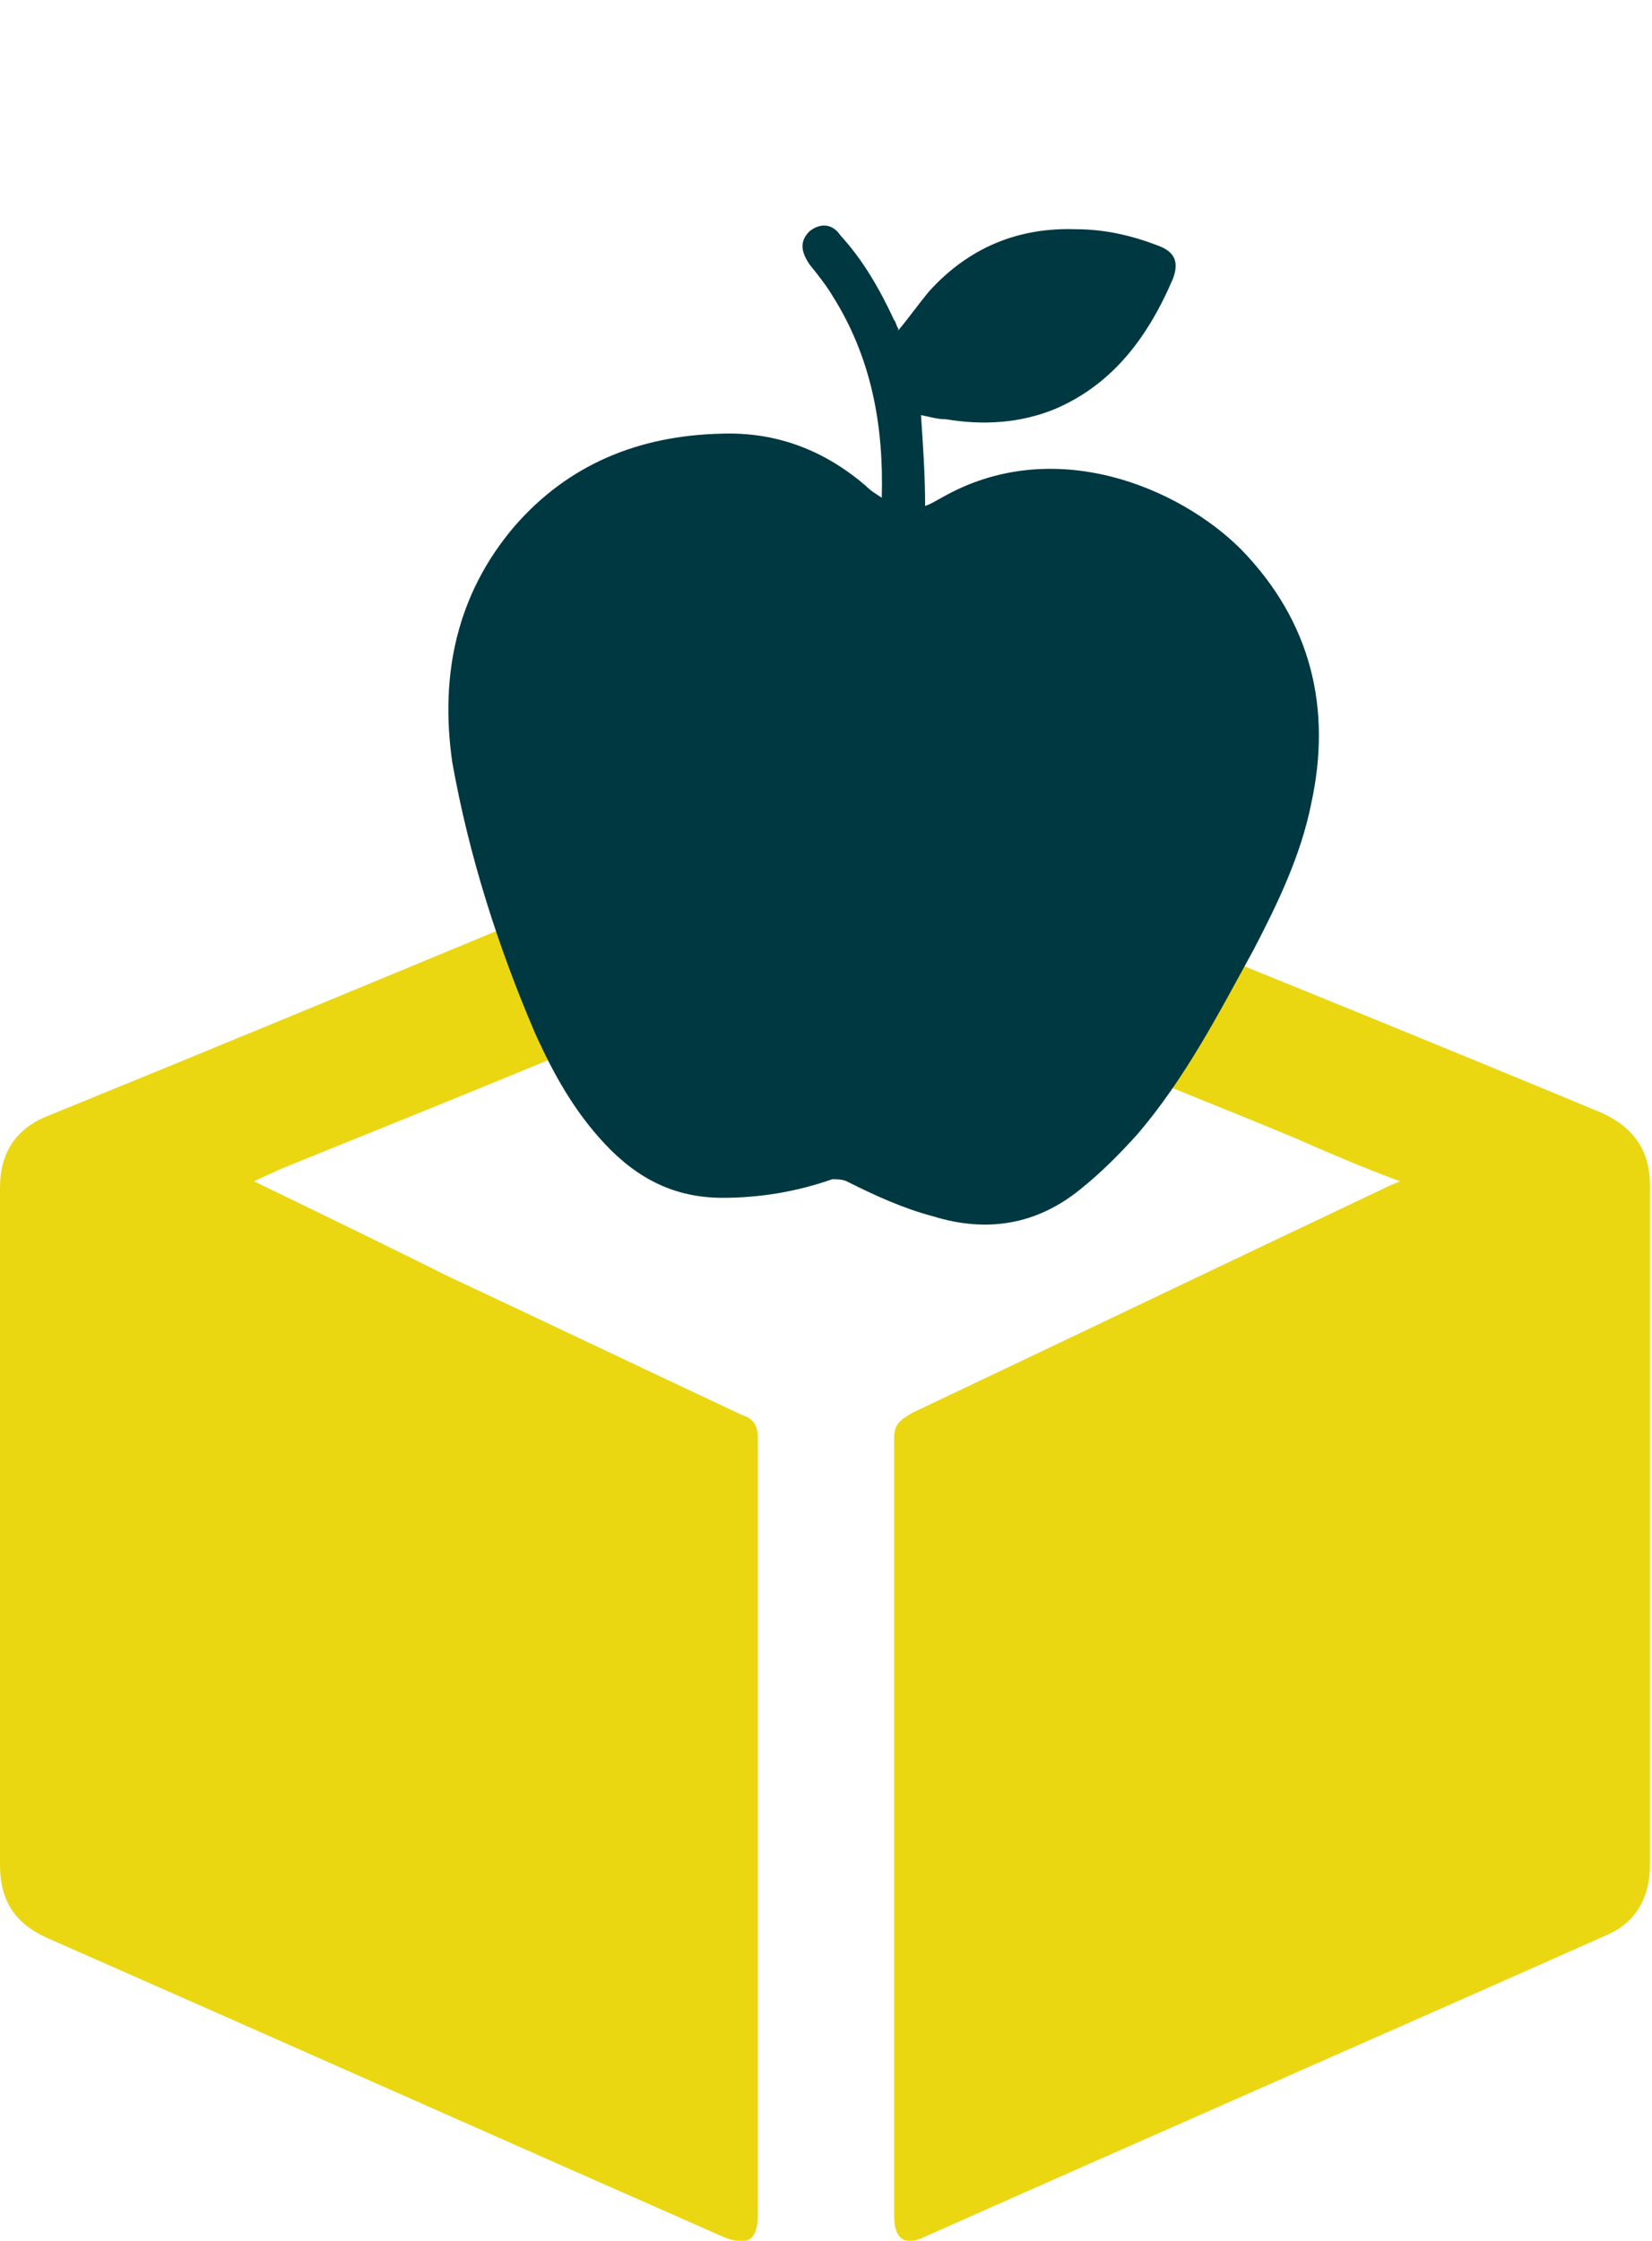 <?xml version="1.0" encoding="utf-8"?>
<!-- Generator: Adobe Illustrator 27.0.0, SVG Export Plug-In . SVG Version: 6.00 Build 0)  -->
<svg version="1.1" id="Livello_2_00000149382145535496496270000018052074467728287661_"
	 xmlns="http://www.w3.org/2000/svg" xmlns:xlink="http://www.w3.org/1999/xlink" x="0px" y="0px" viewBox="0 0 80 108.5"
	 style="enable-background:new 0 0 80 108.5;" xml:space="preserve">
<style type="text/css">
	.st0{fill:#EBD612;}
	.st1{fill:#003842;}
</style>
<g id="zambelli-food">
	<path class="st0" d="M12.3,57.2c0.6-0.3,0.9-0.4,1.3-0.6c4.7-1.9,9.4-3.8,14-5.7c2-0.8,2.9-2.7,2.2-4.5c-0.7-1.8-2.6-2.6-4.6-1.8
		C17.5,47.8,10,50.9,2.4,54C0.8,54.6,0,55.8,0,57.5c0,10.9,0,21.8,0,32.8c0,1.7,0.7,2.8,2.2,3.5c10.9,4.8,21.9,9.7,32.8,14.5
		c1.2,0.5,1.7,0.2,1.7-1.1c0-12.5,0-25,0-37.5c0-0.7-0.2-1-0.8-1.2c-4.7-2.2-9.5-4.5-14.2-6.7C18.7,60.3,15.6,58.8,12.3,57.2
		 M67.8,57.2c-0.5,0.2-0.7,0.3-0.9,0.4c-7.6,3.6-15.1,7.2-22.7,10.8c-0.5,0.3-0.9,0.5-0.9,1.2c0,12.6,0,25.1,0,37.7
		c0,1.1,0.5,1.5,1.5,1c11-4.9,22-9.7,33-14.6c1.4-0.6,2.1-1.8,2.1-3.4c0-11,0-21.9,0-32.9c0-1.7-0.8-2.8-2.3-3.5
		c-7.7-3.2-15.3-6.3-23-9.4c-0.6-0.2-1.4-0.3-2-0.2c-1.5,0.2-2.6,1.5-2.7,2.9c-0.1,1.5,0.6,2.9,2.1,3.5c3.5,1.5,7.1,2.9,10.7,4.4
		C64.3,55.8,65.9,56.5,67.8,57.2"/>
	<path class="st1" d="M42.7,24.1c0.1-3.5-0.5-6.8-2.4-9.8c-0.3-0.5-0.7-1-1.1-1.5c-0.4-0.6-0.5-1.1,0-1.6c0.5-0.4,1.1-0.4,1.5,0.2
		c1.1,1.2,1.9,2.6,2.6,4.1c0.1,0.1,0.1,0.3,0.2,0.4l0,0.1c0.5-0.6,1-1.3,1.5-1.9c1.9-2.1,4.3-3.1,7.1-3c1.4,0,2.7,0.3,4,0.8
		c0.8,0.3,1,0.8,0.7,1.6c-1.2,2.8-2.9,5.1-5.7,6.3c-1.7,0.7-3.5,0.8-5.3,0.5c-0.4,0-0.7-0.1-1.2-0.2c0.1,1.5,0.2,2.9,0.2,4.4
		c0.3-0.1,0.6-0.3,0.8-0.4c5.4-3.1,11.5-0.5,14.5,2.5c3.4,3.5,4.4,7.7,3.4,12.3c-0.5,2.5-1.6,4.8-2.8,7.1c-1.7,3.1-3.3,6.2-5.6,8.9
		c-0.9,1-1.8,1.9-2.8,2.7c-2.1,1.7-4.5,2.1-7.1,1.3c-1.5-0.4-2.8-1-4.2-1.7c-0.2-0.1-0.5-0.1-0.7-0.1c-1.7,0.6-3.5,0.9-5.3,0.9
		c-2.3,0-4.1-0.9-5.7-2.6c-1.5-1.6-2.5-3.4-3.4-5.4c-1.8-4.2-3.2-8.6-4-13.1c-0.6-4.2,0.2-8.1,3-11.4c2.6-3,6-4.4,10-4.5
		c2.7-0.1,5,0.8,7,2.5C42.2,23.8,42.4,23.9,42.7,24.1L42.7,24.1L42.7,24.1z"/>
</g>
</svg>
